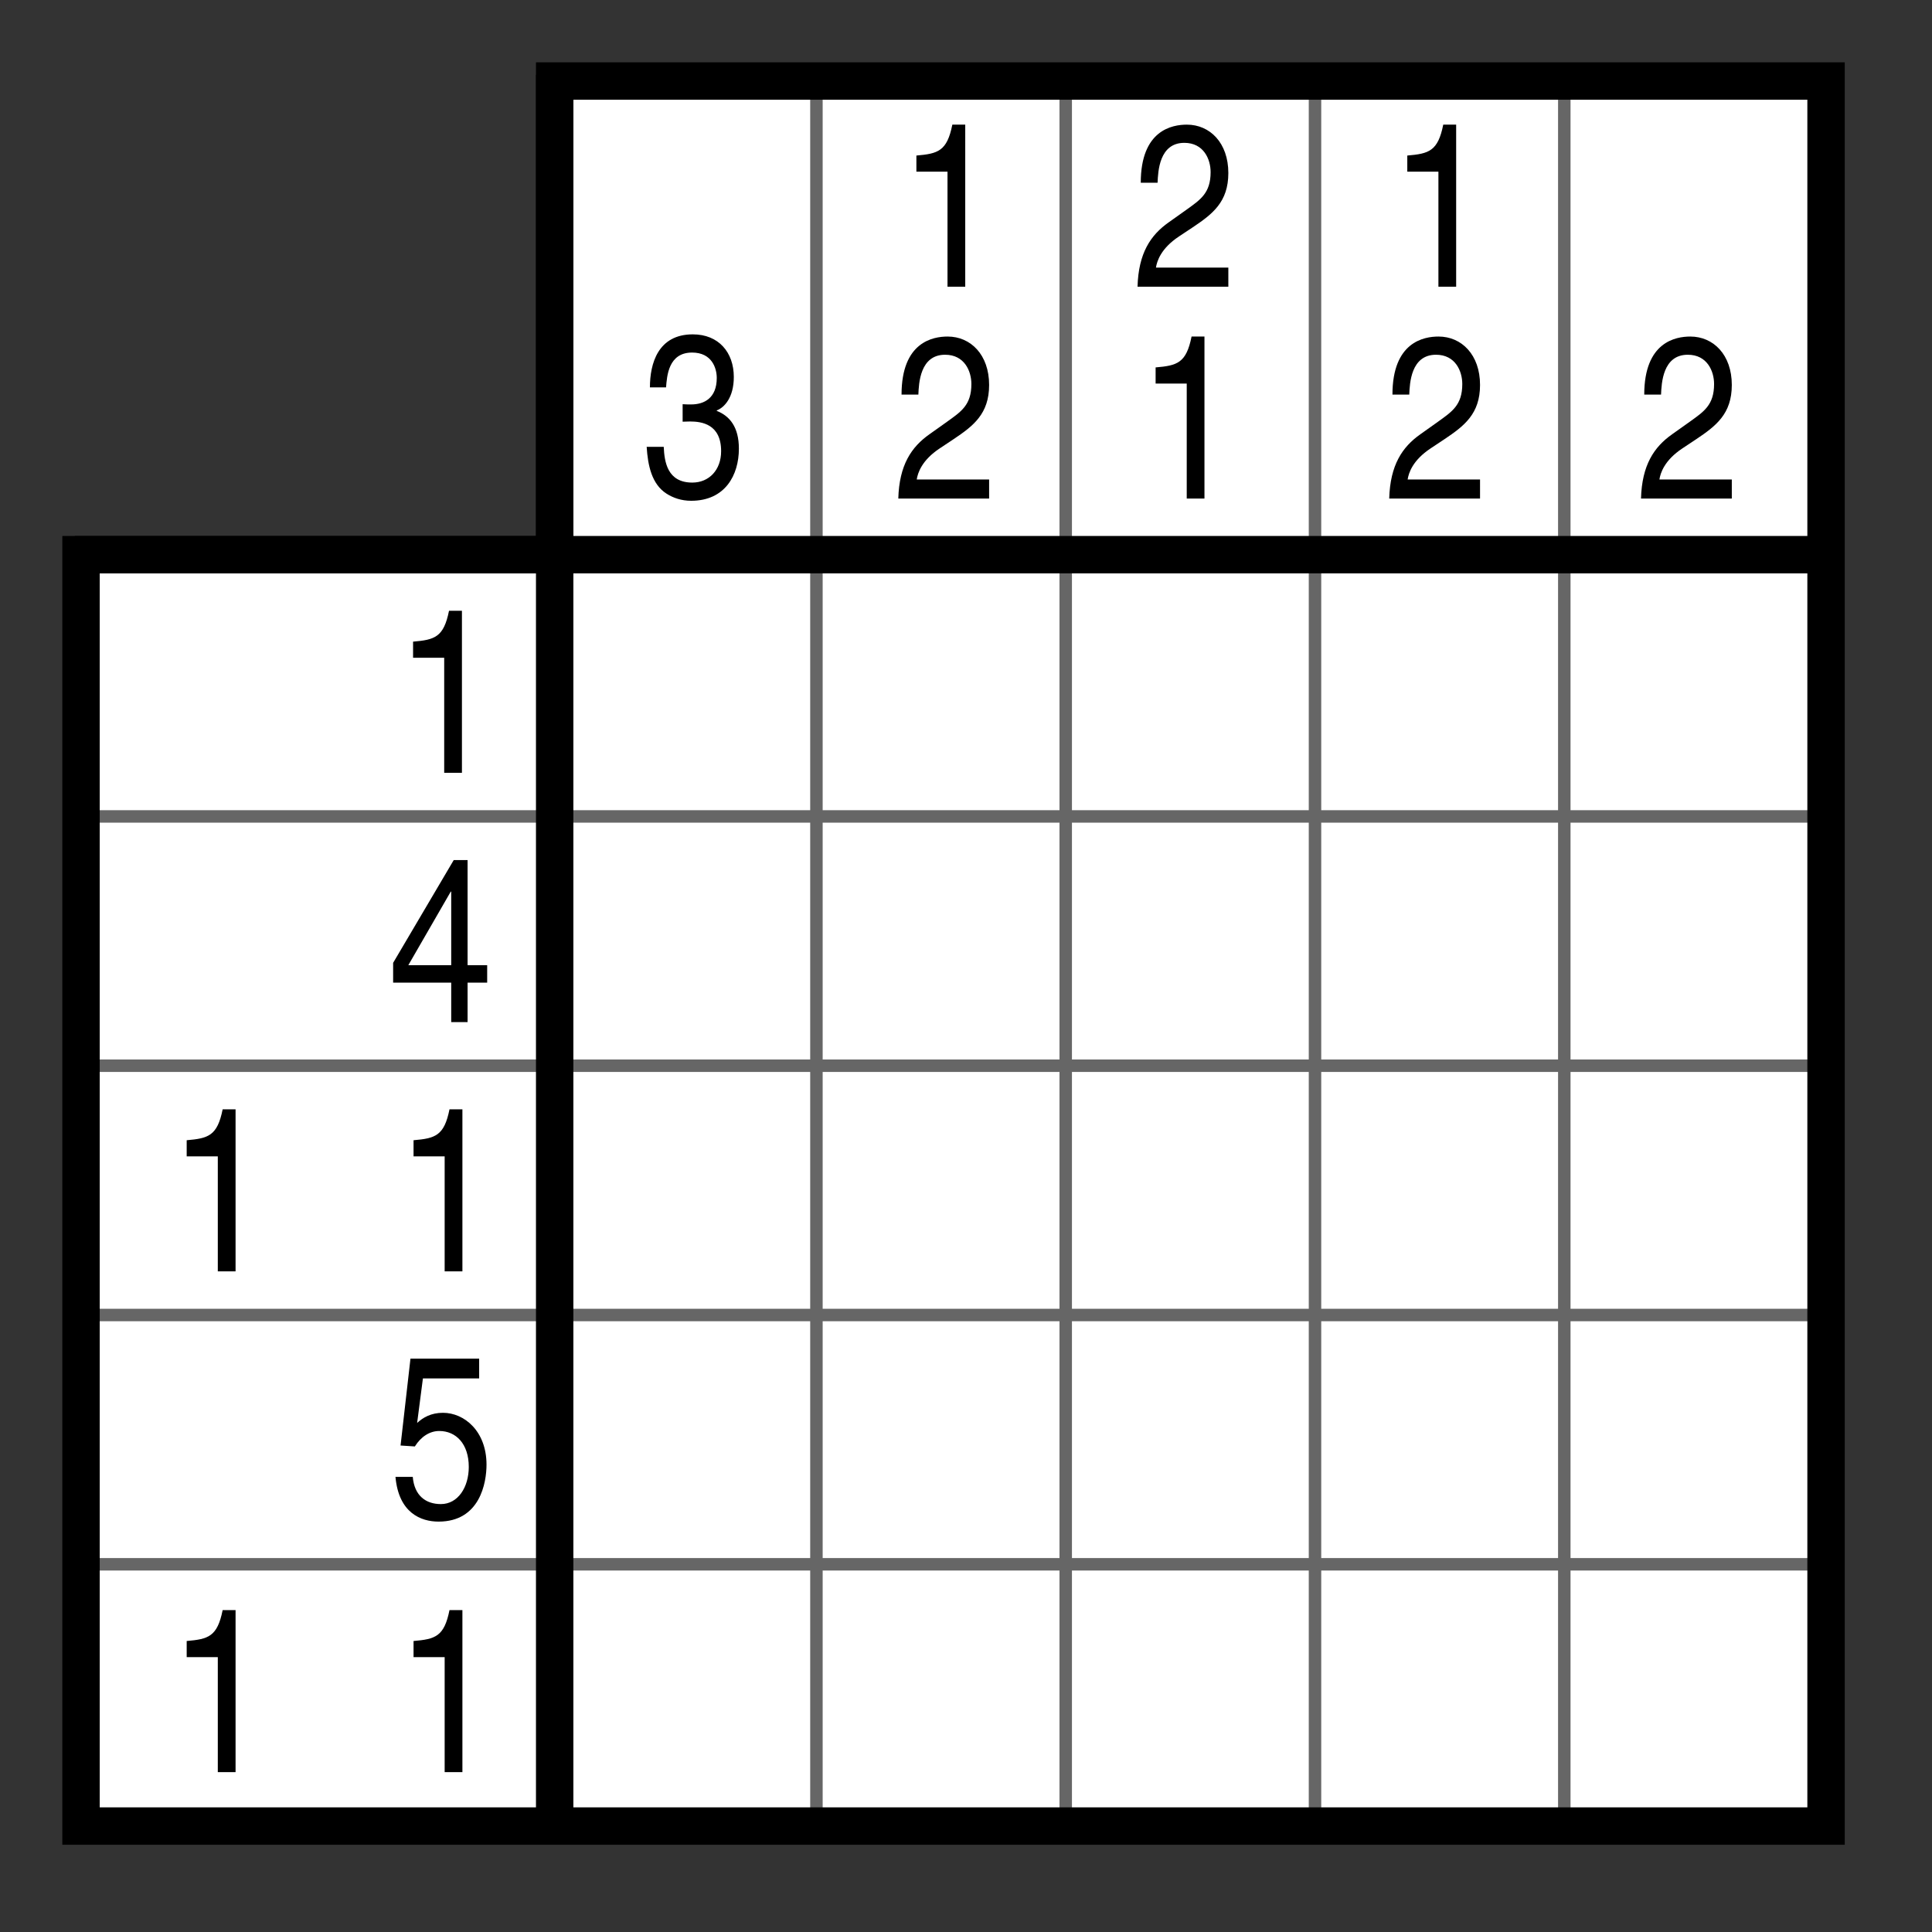 <?xml version="1.0" encoding="utf-8"?>
<!-- Generator: Adobe Illustrator 15.0.2, SVG Export Plug-In  -->
<!DOCTYPE svg PUBLIC "-//W3C//DTD SVG 1.1//EN" "http://www.w3.org/Graphics/SVG/1.1/DTD/svg11.dtd">
<svg version="1.1"
	 xmlns="http://www.w3.org/2000/svg" xmlns:xlink="http://www.w3.org/1999/xlink" xmlns:a="http://ns.adobe.com/AdobeSVGViewerExtensions/3.0/"
	 x="0px" y="0px" width="155px" height="155px" viewBox="0 -5 155 155" enable-background="new 0 -5 155 155" xml:space="preserve">
<rect x="0" y="-5" width="155" height="155" fill="#333333" stroke="none"/>
<defs>
</defs>
<polygon fill="#FFFFFF" points="6.5,39.5 44.5,39.5 44.5,1.5 146.5,1.5 146.5,141.5 6.5,141.5 "/>
<rect y="40.5" fill="none" width="5" height="20"/>
<rect y="80.5" fill="none" width="5" height="20"/>
<rect y="100.5" fill="none" width="5" height="20"/>
<rect y="120.5" fill="none" width="5" height="20"/>
<line fill="none" stroke="#666666" stroke-miterlimit="10" x1="146" y1="60.5" x2="6" y2="60.5"/>
<line fill="none" stroke="#666666" stroke-miterlimit="10" x1="146" y1="80.5" x2="6" y2="80.5"/>
<line fill="none" stroke="#666666" stroke-miterlimit="10" x1="146" y1="100.5" x2="6" y2="100.5"/>
<line fill="none" stroke="#666666" stroke-miterlimit="10" x1="146" y1="120.5" x2="6" y2="120.5"/>
<line fill="none" stroke="#666666" stroke-miterlimit="10" x1="65.5" y1="141" x2="65.5" y2="1"/>
<line fill="none" stroke="#666666" stroke-miterlimit="10" x1="85.5" y1="141" x2="85.5" y2="1"/>
<line fill="none" stroke="#666666" stroke-miterlimit="10" x1="105.5" y1="141" x2="105.5" y2="1"/>
<line fill="none" stroke="#666666" stroke-miterlimit="10" x1="125.5" y1="141" x2="125.5" y2="1"/>
<line fill="none" stroke="#000000" stroke-width="3" stroke-miterlimit="10" x1="146" y1="39.5" x2="6" y2="39.5"/>
<line fill="none" stroke="#000000" stroke-width="3" stroke-miterlimit="10" x1="44.5" y1="141" x2="44.5" y2="1"/>
<path d="M37.061,57h-1.424v-9.228H33.14v-1.294c1.738-0.149,2.459-0.353,2.884-2.479h1.036V57z"/>
<path d="M37.513,73.837V77H36.2v-3.163h-4.66v-1.59L36.403,64h1.11v8.432h1.572v1.405H37.513z M32.76,72.432h3.44v-5.899h-0.037
	L32.76,72.432z"/>
<path d="M18.898,97h-1.424v-9.228h-2.496v-1.294c1.739-0.149,2.459-0.353,2.885-2.479h1.036V97z"/>
<path d="M37.098,97h-1.424v-9.228h-2.496v-1.294c1.739-0.149,2.459-0.353,2.884-2.479h1.036V97z"/>
<path d="M33.466,109.159c0.462-0.426,1.109-0.813,2.071-0.813c1.72,0,3.495,1.479,3.495,4.16c0,1.443-0.518,4.569-3.846,4.569
	c-1.406,0-3.2-0.686-3.458-3.589h1.387c0.13,1.517,1.055,2.183,2.256,2.183c1.369,0,2.238-1.351,2.238-2.979
	c0-1.866-1.036-2.885-2.367-2.885c-0.758,0-1.461,0.444-1.96,1.24l-1.146-0.075l0.795-6.972h5.51v1.59h-4.512L33.466,109.159z"/>
<path d="M18.898,137.176h-1.424v-9.227h-2.496v-1.295c1.739-0.148,2.459-0.352,2.885-2.479h1.036V137.176z"/>
<path d="M37.098,137.176h-1.424v-9.227h-2.496v-1.295c1.739-0.148,2.459-0.352,2.884-2.479h1.036V137.176z"/>
<path d="M54.767,27.428c0.222,0.019,0.462,0.019,0.684,0.019c1.036,0,2.053-0.5,2.053-2.126c0-0.779-0.388-2.036-1.979-2.036
	c-1.905,0-2.016,1.886-2.089,2.792h-1.294c0-1.903,0.647-4.252,3.439-4.252c2.071,0,3.291,1.441,3.291,3.421
	c0,1.663-0.776,2.459-1.368,2.681v0.038c1.036,0.406,1.775,1.293,1.775,3.031c0,2.128-1.109,4.181-3.828,4.181
	c-0.795,0-1.461-0.24-1.979-0.573c-1.184-0.759-1.498-2.257-1.591-3.754h1.369c0.055,1.219,0.295,2.867,2.292,2.867
	c1.35,0,2.312-1.018,2.312-2.518c0-2.181-1.571-2.384-2.496-2.384c-0.185,0-0.388,0.017-0.592,0.017V27.428z"/>
<path d="M77.439,18h-1.423V8.773H73.52V7.479C75.258,7.33,75.979,7.127,76.404,5h1.035V18z"/>
<path d="M72.329,26.659c0-4.234,2.533-4.659,3.698-4.659c1.849,0,3.328,1.46,3.328,3.884c0,2.329-1.276,3.291-2.847,4.347
	l-1.109,0.737c-1.461,0.963-1.775,1.998-1.85,2.499h5.806V35h-7.286c0.074-2.7,1.055-4.142,2.497-5.159l1.405-0.999
	c1.127-0.813,1.961-1.332,1.961-3.033c0-1.035-0.555-2.349-2.108-2.349c-2.016,0-2.108,2.294-2.145,3.199H72.329z"/>
<path d="M91.521,9.659C91.521,5.426,94.054,5,95.219,5c1.85,0,3.328,1.46,3.328,3.884c0,2.33-1.275,3.291-2.847,4.347l-1.11,0.737
	c-1.46,0.964-1.774,1.999-1.85,2.499h5.807V18h-7.285c0.074-2.699,1.053-4.141,2.496-5.159l1.406-0.999
	c1.127-0.813,1.961-1.332,1.961-3.033c0-1.035-0.556-2.349-2.109-2.349c-2.016,0-2.107,2.294-2.146,3.199H91.521z"/>
<path d="M96.631,35h-1.422v-9.228h-2.497v-1.295c1.739-0.148,2.46-0.352,2.885-2.478h1.034V35z"/>
<path d="M116.824,18h-1.423V8.773h-2.497V7.479c1.738-0.148,2.459-0.352,2.885-2.479h1.035V18z"/>
<path d="M111.713,26.659c0-4.234,2.533-4.659,3.698-4.659c1.85,0,3.329,1.46,3.329,3.884c0,2.329-1.276,3.291-2.848,4.347
	l-1.109,0.737c-1.461,0.963-1.775,1.998-1.851,2.499h5.808V35h-7.286c0.075-2.7,1.054-4.142,2.497-5.159l1.405-0.999
	c1.127-0.813,1.96-1.332,1.96-3.033c0-1.035-0.555-2.349-2.109-2.349c-2.015,0-2.107,2.294-2.145,3.199H111.713z"/>
<path d="M131.914,26.659c0-4.234,2.532-4.659,3.697-4.659c1.85,0,3.328,1.46,3.328,3.884c0,2.329-1.275,3.291-2.847,4.347
	l-1.11,0.737c-1.46,0.963-1.774,1.998-1.85,2.499h5.807V35h-7.285c0.074-2.7,1.053-4.142,2.496-5.159l1.406-0.999
	c1.127-0.813,1.961-1.332,1.961-3.033c0-1.035-0.556-2.349-2.109-2.349c-2.016,0-2.107,2.294-2.146,3.199H131.914z"/>
<polygon fill="none" stroke="#000000" stroke-width="3" stroke-miterlimit="10" points="6.5,39.5 44.5,39.5 44.5,1.5 146.5,1.5 
	146.5,141.5 6.5,141.5 "/>
</svg>
